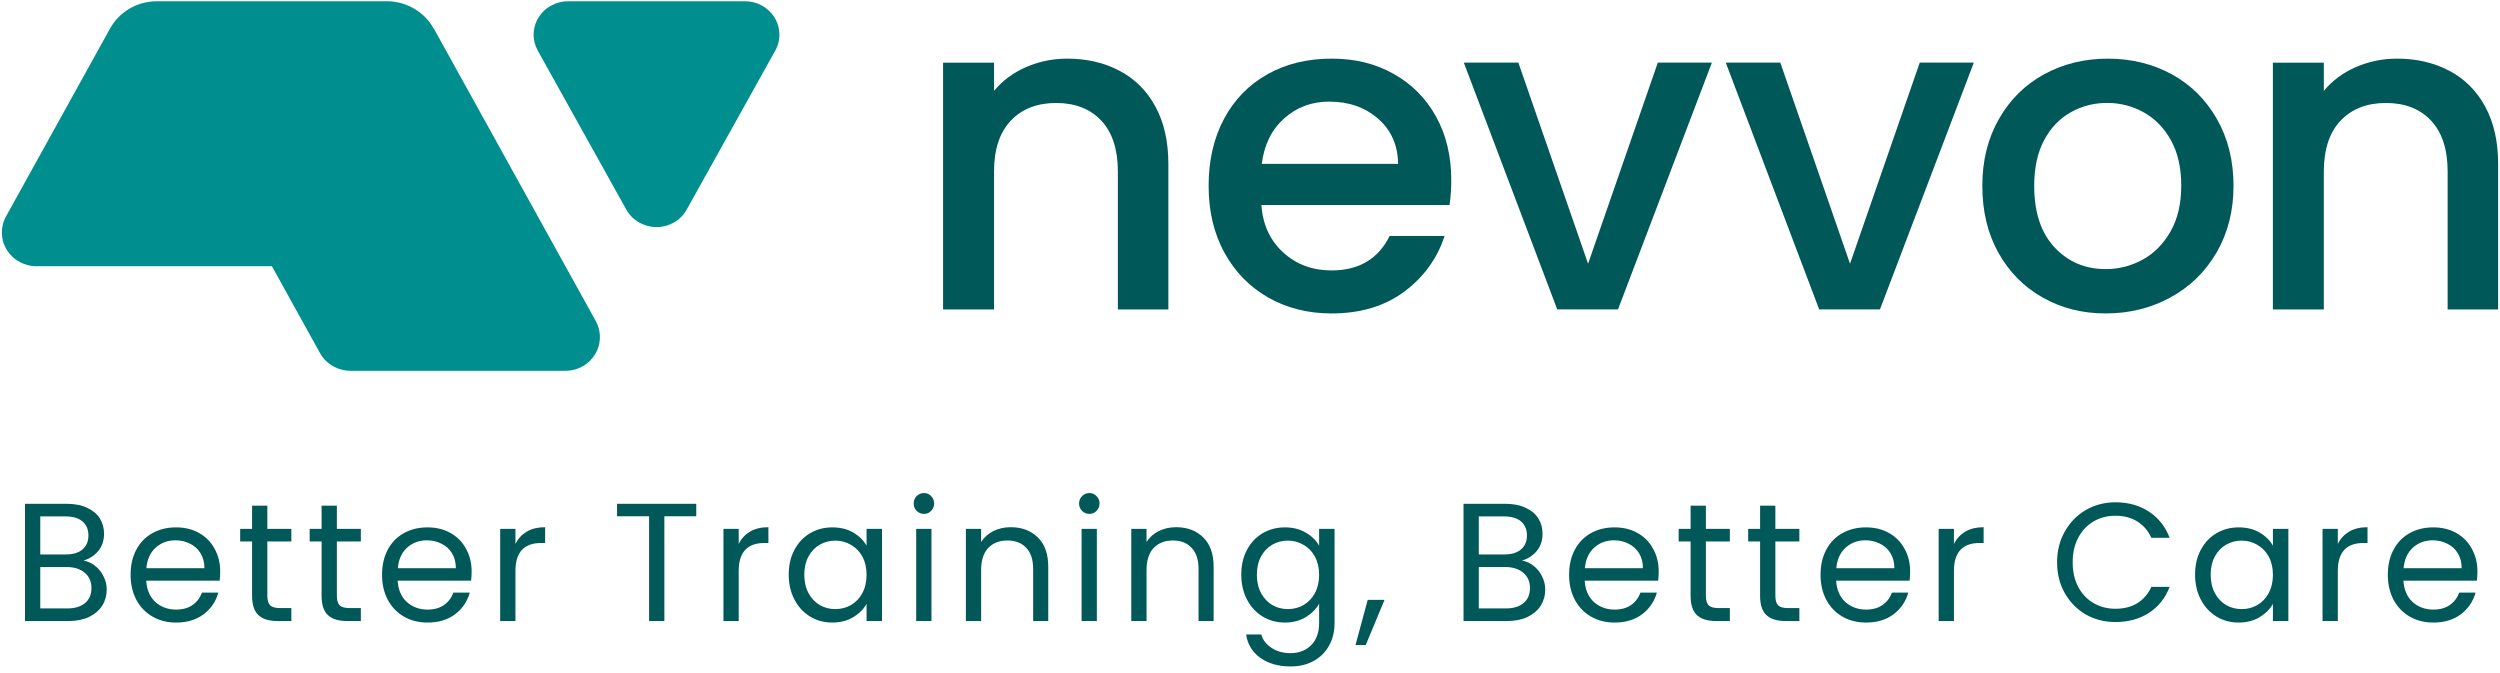 <svg xmlns="http://www.w3.org/2000/svg" width="130" height="35" viewBox="0 0 130 35" fill="none"><g clip-path="url(#clip0_241_1607)"><path d="M40.51 1.547C40.476 1.326 40.4 1.112 40.278 0.915C40.117 0.652 39.891 0.439 39.626 0.292C39.361 0.145 39.058 0.065 38.744 0.065H29.534C29.376 0.065 29.223 0.085 29.074 0.124C29 0.144 28.928 0.167 28.857 0.196C28.715 0.252 28.582 0.327 28.46 0.415C28.399 0.459 28.342 0.508 28.286 0.56C28.213 0.629 28.149 0.706 28.09 0.786C28.059 0.828 28.026 0.869 27.999 0.915C27.757 1.31 27.69 1.776 27.797 2.21C27.815 2.282 27.838 2.354 27.866 2.424C27.894 2.494 27.927 2.563 27.963 2.631L32.568 10.899C32.79 11.3 33.162 11.589 33.594 11.723C33.768 11.776 33.949 11.809 34.139 11.809C34.794 11.809 35.397 11.46 35.708 10.899L40.313 2.633C40.501 2.297 40.564 1.916 40.508 1.548L40.51 1.547Z" fill="#008F8E"></path><path d="M22.551 1.484C22.311 1.052 21.961 0.7 21.547 0.456C21.124 0.206 20.631 0.065 20.119 0.065H8.136C7.629 0.069 7.143 0.207 6.723 0.456C6.31 0.702 5.96 1.052 5.722 1.484L0.312 11.255C0.274 11.322 0.241 11.391 0.214 11.464C0.158 11.606 0.124 11.754 0.107 11.903C0.09 12.051 0.094 12.203 0.117 12.349C0.15 12.572 0.228 12.788 0.35 12.988C0.431 13.121 0.528 13.24 0.637 13.346C0.715 13.42 0.799 13.482 0.888 13.54C1.103 13.682 1.349 13.779 1.61 13.82C1.703 13.835 1.795 13.844 1.89 13.844H14.133C14.133 13.844 14.137 13.844 14.137 13.842L14.141 13.847L16.642 18.364C16.681 18.434 16.724 18.502 16.772 18.565C17.029 18.906 17.4 19.14 17.818 19.234C17.947 19.264 18.081 19.282 18.216 19.282H29.404C29.878 19.282 30.324 19.099 30.654 18.784C30.709 18.731 30.762 18.675 30.81 18.616C30.857 18.557 30.902 18.492 30.943 18.426C30.983 18.36 31.019 18.291 31.051 18.222C31.265 17.732 31.242 17.168 30.98 16.693L22.559 1.485L22.551 1.484Z" fill="#008F8E"></path><path d="M58.211 3.677C59.009 4.096 59.632 4.717 60.081 5.54C60.53 6.364 60.755 7.357 60.755 8.521V16.091H58.129V8.918C58.129 7.769 57.842 6.888 57.268 6.275C56.695 5.662 55.912 5.355 54.921 5.355C53.931 5.355 53.142 5.662 52.562 6.275C51.981 6.889 51.69 7.769 51.69 8.918V16.091H49.04V3.258H51.69V4.726C52.124 4.197 52.677 3.786 53.351 3.491C54.025 3.196 54.742 3.049 55.502 3.049C56.509 3.049 57.411 3.258 58.209 3.678L58.211 3.677Z" fill="#005958"></path><path d="M75.376 10.663H65.59C65.667 11.688 66.047 12.51 66.73 13.13C67.41 13.752 68.247 14.062 69.24 14.062C70.664 14.062 71.671 13.464 72.261 12.27H75.119C74.733 13.45 74.031 14.417 73.016 15.169C72.002 15.923 70.742 16.299 69.24 16.299C68.015 16.299 66.919 16.023 65.95 15.472C64.982 14.921 64.222 14.144 63.672 13.144C63.122 12.142 62.848 10.982 62.848 9.663C62.848 8.343 63.114 7.183 63.649 6.181C64.184 5.18 64.935 4.408 65.903 3.864C66.871 3.32 67.984 3.049 69.238 3.049C70.493 3.049 71.523 3.313 72.468 3.841C73.413 4.37 74.149 5.11 74.677 6.066C75.202 7.02 75.466 8.119 75.466 9.361C75.466 9.842 75.435 10.277 75.373 10.666L75.376 10.663ZM72.702 8.52C72.686 7.542 72.338 6.759 71.657 6.168C70.975 5.579 70.131 5.284 69.123 5.284C68.209 5.284 67.425 5.574 66.775 6.158C66.125 6.739 65.737 7.527 65.612 8.521H72.702V8.52Z" fill="#005958"></path><path d="M82.58 13.714L86.206 3.257H89.018L84.137 16.088H80.976L76.119 3.257H78.955L82.58 13.714Z" fill="#005958"></path><path d="M96.201 13.714L99.827 3.257H102.639L97.758 16.088H94.597L89.74 3.257H92.576L96.201 13.714Z" fill="#005958"></path><path d="M106.219 15.472C105.243 14.921 104.476 14.144 103.917 13.144C103.359 12.142 103.081 10.982 103.081 9.663C103.081 8.343 103.366 7.202 103.941 6.193C104.514 5.184 105.296 4.408 106.288 3.865C107.279 3.322 108.389 3.05 109.612 3.05C110.835 3.05 111.945 3.322 112.935 3.865C113.926 4.408 114.709 5.184 115.283 6.193C115.856 7.202 116.143 8.36 116.143 9.663C116.143 10.965 115.848 12.123 115.26 13.132C114.671 14.141 113.87 14.921 112.855 15.472C111.84 16.024 110.721 16.299 109.496 16.299C108.271 16.299 107.195 16.023 106.219 15.472ZM111.414 13.504C112.011 13.178 112.495 12.69 112.867 12.037C113.239 11.385 113.425 10.593 113.425 9.661C113.425 8.729 113.248 7.941 112.891 7.297C112.534 6.653 112.061 6.168 111.473 5.842C110.884 5.515 110.249 5.352 109.567 5.352C108.886 5.352 108.254 5.515 107.673 5.842C107.093 6.168 106.63 6.653 106.29 7.297C105.949 7.941 105.779 8.729 105.779 9.661C105.779 11.043 106.132 12.111 106.837 12.863C107.541 13.617 108.428 13.993 109.498 13.993C110.179 13.993 110.819 13.829 111.416 13.503L111.414 13.504Z" fill="#005958"></path><path d="M127.359 3.677C128.157 4.096 128.781 4.717 129.229 5.54C129.678 6.364 129.903 7.357 129.903 8.521V16.091H127.277V8.918C127.277 7.769 126.99 6.888 126.417 6.275C125.844 5.662 125.06 5.355 124.069 5.355C123.079 5.355 122.291 5.662 121.71 6.275C121.13 6.889 120.839 7.769 120.839 8.918V16.091H118.19V3.258H120.839V4.726C121.273 4.197 121.827 3.786 122.501 3.491C123.175 3.196 123.892 3.049 124.652 3.049C125.658 3.049 126.561 3.258 127.359 3.678V3.677Z" fill="#005958"></path><path d="M4.345 29.154C4.566 29.189 4.767 29.28 4.947 29.425C5.133 29.571 5.279 29.752 5.383 29.968C5.494 30.183 5.549 30.414 5.549 30.658C5.549 30.968 5.471 31.247 5.314 31.498C5.157 31.743 4.927 31.938 4.624 32.084C4.328 32.224 3.976 32.294 3.569 32.294H1.3V26.198H3.481C3.894 26.198 4.246 26.268 4.537 26.408C4.828 26.542 5.046 26.726 5.192 26.959C5.337 27.192 5.41 27.455 5.41 27.746C5.41 28.108 5.311 28.408 5.113 28.647C4.921 28.88 4.665 29.049 4.345 29.154ZM2.094 28.831H3.429C3.801 28.831 4.089 28.743 4.293 28.568C4.496 28.393 4.598 28.151 4.598 27.842C4.598 27.534 4.496 27.291 4.293 27.116C4.089 26.942 3.796 26.854 3.412 26.854H2.094V28.831ZM3.499 31.638C3.894 31.638 4.203 31.545 4.424 31.358C4.645 31.172 4.755 30.912 4.755 30.58C4.755 30.242 4.639 29.976 4.406 29.784C4.174 29.586 3.862 29.486 3.473 29.486H2.094V31.638H3.499ZM11.45 29.714C11.45 29.866 11.441 30.026 11.424 30.195H7.602C7.631 30.667 7.791 31.038 8.082 31.306C8.378 31.568 8.736 31.699 9.155 31.699C9.498 31.699 9.783 31.62 10.01 31.463C10.243 31.3 10.405 31.084 10.499 30.816H11.354C11.226 31.277 10.97 31.653 10.586 31.944C10.202 32.23 9.725 32.373 9.155 32.373C8.701 32.373 8.294 32.271 7.934 32.066C7.579 31.863 7.3 31.574 7.096 31.201C6.892 30.822 6.791 30.384 6.791 29.889C6.791 29.393 6.889 28.959 7.087 28.586C7.285 28.213 7.561 27.927 7.916 27.729C8.277 27.525 8.69 27.423 9.155 27.423C9.609 27.423 10.01 27.522 10.359 27.72C10.708 27.918 10.976 28.192 11.162 28.542C11.354 28.886 11.45 29.277 11.45 29.714ZM10.63 29.548C10.63 29.245 10.562 28.985 10.429 28.769C10.295 28.548 10.112 28.382 9.879 28.271C9.652 28.154 9.399 28.096 9.12 28.096C8.719 28.096 8.376 28.224 8.091 28.481C7.811 28.737 7.651 29.093 7.611 29.548H10.63ZM13.902 28.157V30.982C13.902 31.215 13.952 31.382 14.05 31.48C14.149 31.574 14.321 31.62 14.565 31.62H15.15V32.294H14.434C13.992 32.294 13.661 32.192 13.44 31.988C13.219 31.784 13.108 31.448 13.108 30.982V28.157H12.489V27.501H13.108V26.294H13.902V27.501H15.15V28.157H13.902ZM17.517 28.157V30.982C17.517 31.215 17.566 31.382 17.665 31.48C17.764 31.574 17.935 31.62 18.18 31.62H18.764V32.294H18.049C17.607 32.294 17.275 32.192 17.054 31.988C16.833 31.784 16.723 31.448 16.723 30.982V28.157H16.103V27.501H16.723V26.294H17.517V27.501H18.764V28.157H17.517ZM24.525 29.714C24.525 29.866 24.516 30.026 24.498 30.195H20.677C20.706 30.667 20.866 31.038 21.157 31.306C21.453 31.568 21.811 31.699 22.23 31.699C22.573 31.699 22.858 31.62 23.085 31.463C23.318 31.3 23.481 31.084 23.574 30.816H24.429C24.301 31.277 24.045 31.653 23.661 31.944C23.277 32.23 22.8 32.373 22.23 32.373C21.776 32.373 21.369 32.271 21.009 32.066C20.654 31.863 20.375 31.574 20.171 31.201C19.968 30.822 19.866 30.384 19.866 29.889C19.866 29.393 19.965 28.959 20.162 28.586C20.36 28.213 20.636 27.927 20.991 27.729C21.352 27.525 21.765 27.423 22.23 27.423C22.684 27.423 23.085 27.522 23.434 27.72C23.783 27.918 24.051 28.192 24.237 28.542C24.429 28.886 24.525 29.277 24.525 29.714ZM23.704 29.548C23.704 29.245 23.638 28.985 23.504 28.769C23.37 28.548 23.187 28.382 22.954 28.271C22.727 28.154 22.474 28.096 22.195 28.096C21.794 28.096 21.451 28.224 21.166 28.481C20.886 28.737 20.727 29.093 20.686 29.548H23.704ZM26.803 28.28C26.942 28.006 27.14 27.793 27.396 27.641C27.658 27.49 27.975 27.414 28.347 27.414V28.236H28.138C27.248 28.236 26.803 28.72 26.803 29.688V32.294H26.009V27.501H26.803V28.28ZM36.205 26.198V26.845H34.547V32.294H33.753V26.845H32.087V26.198H36.205ZM38.413 28.28C38.552 28.006 38.75 27.793 39.006 27.641C39.267 27.49 39.584 27.414 39.957 27.414V28.236H39.748C38.858 28.236 38.413 28.72 38.413 29.688V32.294H37.619V27.501H38.413V28.28ZM41.013 29.88C41.013 29.39 41.112 28.962 41.31 28.595C41.507 28.221 41.778 27.933 42.121 27.729C42.47 27.525 42.857 27.423 43.281 27.423C43.7 27.423 44.064 27.513 44.372 27.694C44.68 27.875 44.91 28.102 45.061 28.376V27.501H45.864V32.294H45.061V31.402C44.904 31.682 44.668 31.915 44.355 32.102C44.046 32.282 43.686 32.373 43.272 32.373C42.848 32.373 42.464 32.268 42.121 32.058C41.778 31.848 41.507 31.553 41.31 31.174C41.112 30.796 41.013 30.364 41.013 29.88ZM45.061 29.889C45.061 29.527 44.989 29.213 44.843 28.944C44.698 28.676 44.5 28.472 44.25 28.332C44.005 28.186 43.735 28.113 43.438 28.113C43.142 28.113 42.871 28.183 42.627 28.323C42.383 28.463 42.188 28.667 42.042 28.936C41.897 29.204 41.824 29.519 41.824 29.88C41.824 30.247 41.897 30.568 42.042 30.842C42.188 31.11 42.383 31.317 42.627 31.463C42.871 31.603 43.142 31.673 43.438 31.673C43.735 31.673 44.005 31.603 44.25 31.463C44.5 31.317 44.698 31.11 44.843 30.842C44.989 30.568 45.061 30.25 45.061 29.889ZM48.052 26.723C47.901 26.723 47.773 26.67 47.668 26.566C47.563 26.46 47.511 26.332 47.511 26.181C47.511 26.029 47.563 25.901 47.668 25.796C47.773 25.691 47.901 25.638 48.052 25.638C48.197 25.638 48.319 25.691 48.418 25.796C48.523 25.901 48.575 26.029 48.575 26.181C48.575 26.332 48.523 26.46 48.418 26.566C48.319 26.67 48.197 26.723 48.052 26.723ZM48.436 27.501V32.294H47.642V27.501H48.436ZM52.555 27.414C53.136 27.414 53.607 27.592 53.968 27.947C54.329 28.297 54.509 28.804 54.509 29.469V32.294H53.724V29.583C53.724 29.105 53.605 28.74 53.366 28.489C53.128 28.233 52.802 28.105 52.389 28.105C51.97 28.105 51.636 28.236 51.385 28.498C51.141 28.761 51.019 29.143 51.019 29.644V32.294H50.225V27.501H51.019V28.183C51.176 27.939 51.389 27.749 51.656 27.615C51.929 27.481 52.229 27.414 52.555 27.414ZM56.652 26.723C56.501 26.723 56.373 26.67 56.268 26.566C56.164 26.46 56.111 26.332 56.111 26.181C56.111 26.029 56.164 25.901 56.268 25.796C56.373 25.691 56.501 25.638 56.652 25.638C56.797 25.638 56.92 25.691 57.019 25.796C57.123 25.901 57.176 26.029 57.176 26.181C57.176 26.332 57.123 26.46 57.019 26.566C56.92 26.67 56.797 26.723 56.652 26.723ZM57.036 27.501V32.294H56.242V27.501H57.036ZM61.155 27.414C61.737 27.414 62.208 27.592 62.569 27.947C62.929 28.297 63.109 28.804 63.109 29.469V32.294H62.324V29.583C62.324 29.105 62.205 28.74 61.966 28.489C61.728 28.233 61.402 28.105 60.989 28.105C60.571 28.105 60.236 28.236 59.986 28.498C59.741 28.761 59.62 29.143 59.62 29.644V32.294H58.826V27.501H59.62V28.183C59.777 27.939 59.989 27.749 60.256 27.615C60.529 27.481 60.829 27.414 61.155 27.414ZM66.814 27.423C67.227 27.423 67.588 27.513 67.896 27.694C68.21 27.875 68.443 28.102 68.594 28.376V27.501H69.397V32.399C69.397 32.836 69.304 33.224 69.118 33.562C68.931 33.906 68.664 34.174 68.315 34.367C67.972 34.559 67.57 34.655 67.111 34.655C66.482 34.655 65.959 34.507 65.54 34.209C65.122 33.912 64.874 33.507 64.799 32.993H65.584C65.671 33.285 65.852 33.518 66.125 33.693C66.398 33.874 66.727 33.964 67.111 33.964C67.547 33.964 67.902 33.827 68.175 33.553C68.454 33.279 68.594 32.895 68.594 32.399V31.393C68.437 31.673 68.204 31.906 67.896 32.093C67.588 32.279 67.227 32.373 66.814 32.373C66.389 32.373 66.003 32.268 65.654 32.058C65.311 31.848 65.04 31.553 64.842 31.174C64.645 30.796 64.546 30.364 64.546 29.88C64.546 29.39 64.645 28.962 64.842 28.595C65.04 28.221 65.311 27.933 65.654 27.729C66.003 27.525 66.389 27.423 66.814 27.423ZM68.594 29.889C68.594 29.527 68.521 29.213 68.376 28.944C68.23 28.676 68.033 28.472 67.782 28.332C67.538 28.186 67.268 28.113 66.971 28.113C66.674 28.113 66.404 28.183 66.16 28.323C65.916 28.463 65.721 28.667 65.575 28.936C65.43 29.204 65.357 29.519 65.357 29.88C65.357 30.247 65.43 30.568 65.575 30.842C65.721 31.11 65.916 31.317 66.16 31.463C66.404 31.603 66.674 31.673 66.971 31.673C67.268 31.673 67.538 31.603 67.782 31.463C68.033 31.317 68.23 31.11 68.376 30.842C68.521 30.568 68.594 30.25 68.594 29.889ZM71.995 31.192L71.017 33.544H70.485L71.122 31.192H71.995ZM79.148 29.154C79.369 29.189 79.57 29.28 79.75 29.425C79.936 29.571 80.081 29.752 80.186 29.968C80.296 30.183 80.352 30.414 80.352 30.658C80.352 30.968 80.273 31.247 80.116 31.498C79.959 31.743 79.729 31.938 79.427 32.084C79.13 32.224 78.778 32.294 78.371 32.294H76.103V26.198H78.284C78.697 26.198 79.049 26.268 79.34 26.408C79.631 26.542 79.848 26.726 79.994 26.959C80.139 27.192 80.212 27.455 80.212 27.746C80.212 28.108 80.113 28.408 79.915 28.647C79.723 28.88 79.467 29.049 79.148 29.154ZM76.897 28.831H78.231C78.604 28.831 78.892 28.743 79.095 28.568C79.299 28.393 79.401 28.151 79.401 27.842C79.401 27.534 79.299 27.291 79.095 27.116C78.892 26.942 78.598 26.854 78.214 26.854H76.897V28.831ZM78.301 31.638C78.697 31.638 79.005 31.545 79.226 31.358C79.447 31.172 79.558 30.912 79.558 30.58C79.558 30.242 79.441 29.976 79.209 29.784C78.976 29.586 78.665 29.486 78.275 29.486H76.897V31.638H78.301ZM86.252 29.714C86.252 29.866 86.243 30.026 86.226 30.195H82.404C82.433 30.667 82.594 31.038 82.884 31.306C83.181 31.568 83.538 31.699 83.957 31.699C84.3 31.699 84.585 31.62 84.812 31.463C85.045 31.3 85.208 31.084 85.301 30.816H86.156C86.028 31.277 85.772 31.653 85.388 31.944C85.004 32.23 84.527 32.373 83.957 32.373C83.504 32.373 83.097 32.271 82.736 32.066C82.381 31.863 82.102 31.574 81.898 31.201C81.695 30.822 81.593 30.384 81.593 29.889C81.593 29.393 81.692 28.959 81.89 28.586C82.087 28.213 82.364 27.927 82.719 27.729C83.079 27.525 83.492 27.423 83.957 27.423C84.411 27.423 84.812 27.522 85.161 27.72C85.51 27.918 85.778 28.192 85.964 28.542C86.156 28.886 86.252 29.277 86.252 29.714ZM85.432 29.548C85.432 29.245 85.365 28.985 85.231 28.769C85.097 28.548 84.914 28.382 84.681 28.271C84.454 28.154 84.201 28.096 83.922 28.096C83.521 28.096 83.178 28.224 82.893 28.481C82.614 28.737 82.454 29.093 82.413 29.548H85.432ZM88.705 28.157V30.982C88.705 31.215 88.754 31.382 88.853 31.48C88.952 31.574 89.123 31.62 89.368 31.62H89.952V32.294H89.237C88.795 32.294 88.463 32.192 88.242 31.988C88.021 31.784 87.911 31.448 87.911 30.982V28.157H87.291V27.501H87.911V26.294H88.705V27.501H89.952V28.157H88.705ZM92.319 28.157V30.982C92.319 31.215 92.368 31.382 92.467 31.48C92.566 31.574 92.738 31.62 92.982 31.62H93.567V32.294H92.851C92.409 32.294 92.078 32.192 91.856 31.988C91.635 31.784 91.525 31.448 91.525 30.982V28.157H90.905V27.501H91.525V26.294H92.319V27.501H93.567V28.157H92.319ZM99.327 29.714C99.327 29.866 99.318 30.026 99.301 30.195H95.479C95.509 30.667 95.669 31.038 95.959 31.306C96.256 31.568 96.614 31.699 97.032 31.699C97.376 31.699 97.661 31.62 97.888 31.463C98.12 31.3 98.283 31.084 98.376 30.816H99.231C99.103 31.277 98.847 31.653 98.463 31.944C98.079 32.23 97.603 32.373 97.032 32.373C96.579 32.373 96.171 32.271 95.811 32.066C95.456 31.863 95.177 31.574 94.973 31.201C94.77 30.822 94.668 30.384 94.668 29.889C94.668 29.393 94.767 28.959 94.965 28.586C95.162 28.213 95.439 27.927 95.793 27.729C96.154 27.525 96.567 27.423 97.032 27.423C97.486 27.423 97.888 27.522 98.236 27.72C98.585 27.918 98.853 28.192 99.039 28.542C99.231 28.886 99.327 29.277 99.327 29.714ZM98.507 29.548C98.507 29.245 98.44 28.985 98.306 28.769C98.173 28.548 97.989 28.382 97.757 28.271C97.53 28.154 97.276 28.096 96.998 28.096C96.596 28.096 96.253 28.224 95.968 28.481C95.689 28.737 95.529 29.093 95.488 29.548H98.507ZM101.605 28.28C101.745 28.006 101.943 27.793 102.198 27.641C102.46 27.49 102.777 27.414 103.149 27.414V28.236H102.94C102.05 28.236 101.605 28.72 101.605 29.688V32.294H100.811V27.501H101.605V28.28ZM106.968 29.242C106.968 28.647 107.102 28.113 107.369 27.641C107.637 27.163 108 26.79 108.46 26.522C108.925 26.254 109.44 26.119 110.004 26.119C110.667 26.119 111.246 26.28 111.74 26.601C112.235 26.921 112.595 27.376 112.822 27.965H111.871C111.703 27.598 111.458 27.315 111.138 27.116C110.824 26.918 110.446 26.819 110.004 26.819C109.579 26.819 109.199 26.918 108.861 27.116C108.524 27.315 108.259 27.598 108.067 27.965C107.875 28.326 107.779 28.752 107.779 29.242C107.779 29.726 107.875 30.151 108.067 30.518C108.259 30.88 108.524 31.16 108.861 31.358C109.199 31.556 109.579 31.655 110.004 31.655C110.446 31.655 110.824 31.559 111.138 31.367C111.458 31.169 111.703 30.886 111.871 30.518H112.822C112.595 31.102 112.235 31.553 111.74 31.874C111.246 32.189 110.667 32.346 110.004 32.346C109.44 32.346 108.925 32.215 108.46 31.953C108 31.685 107.637 31.314 107.369 30.842C107.102 30.37 106.968 29.836 106.968 29.242ZM114.144 29.88C114.144 29.39 114.242 28.962 114.44 28.595C114.638 28.221 114.909 27.933 115.252 27.729C115.601 27.525 115.987 27.423 116.412 27.423C116.831 27.423 117.194 27.513 117.503 27.694C117.811 27.875 118.041 28.102 118.192 28.376V27.501H118.995V32.294H118.192V31.402C118.035 31.682 117.799 31.915 117.485 32.102C117.177 32.282 116.816 32.373 116.404 32.373C115.979 32.373 115.595 32.268 115.252 32.058C114.909 31.848 114.638 31.553 114.44 31.174C114.242 30.796 114.144 30.364 114.144 29.88ZM118.192 29.889C118.192 29.527 118.119 29.213 117.974 28.944C117.828 28.676 117.63 28.472 117.38 28.332C117.136 28.186 116.866 28.113 116.569 28.113C116.272 28.113 116.002 28.183 115.758 28.323C115.513 28.463 115.319 28.667 115.173 28.936C115.028 29.204 114.955 29.519 114.955 29.88C114.955 30.247 115.028 30.568 115.173 30.842C115.319 31.11 115.513 31.317 115.758 31.463C116.002 31.603 116.272 31.673 116.569 31.673C116.866 31.673 117.136 31.603 117.38 31.463C117.63 31.317 117.828 31.11 117.974 30.842C118.119 30.568 118.192 30.25 118.192 29.889ZM121.566 28.28C121.706 28.006 121.904 27.793 122.16 27.641C122.421 27.49 122.738 27.414 123.111 27.414V28.236H122.901C122.011 28.236 121.566 28.72 121.566 29.688V32.294H120.772V27.501H121.566V28.28ZM128.826 29.714C128.826 29.866 128.817 30.026 128.8 30.195H124.978C125.007 30.667 125.167 31.038 125.458 31.306C125.755 31.568 126.113 31.699 126.531 31.699C126.874 31.699 127.16 31.62 127.386 31.463C127.619 31.3 127.782 31.084 127.875 30.816H128.73C128.602 31.277 128.346 31.653 127.962 31.944C127.578 32.23 127.101 32.373 126.531 32.373C126.078 32.373 125.67 32.271 125.31 32.066C124.955 31.863 124.676 31.574 124.472 31.201C124.269 30.822 124.167 30.384 124.167 29.889C124.167 29.393 124.265 28.959 124.464 28.586C124.661 28.213 124.938 27.927 125.292 27.729C125.653 27.525 126.066 27.423 126.531 27.423C126.985 27.423 127.386 27.522 127.735 27.72C128.084 27.918 128.352 28.192 128.538 28.542C128.73 28.886 128.826 29.277 128.826 29.714ZM128.006 29.548C128.006 29.245 127.939 28.985 127.805 28.769C127.671 28.548 127.488 28.382 127.255 28.271C127.029 28.154 126.776 28.096 126.496 28.096C126.095 28.096 125.752 28.224 125.467 28.481C125.188 28.737 125.028 29.093 124.987 29.548H128.006Z" fill="#005958"></path></g><defs><clipPath id="clip0_241_1607"><rect width="130" height="35" fill="white"></rect></clipPath></defs></svg>